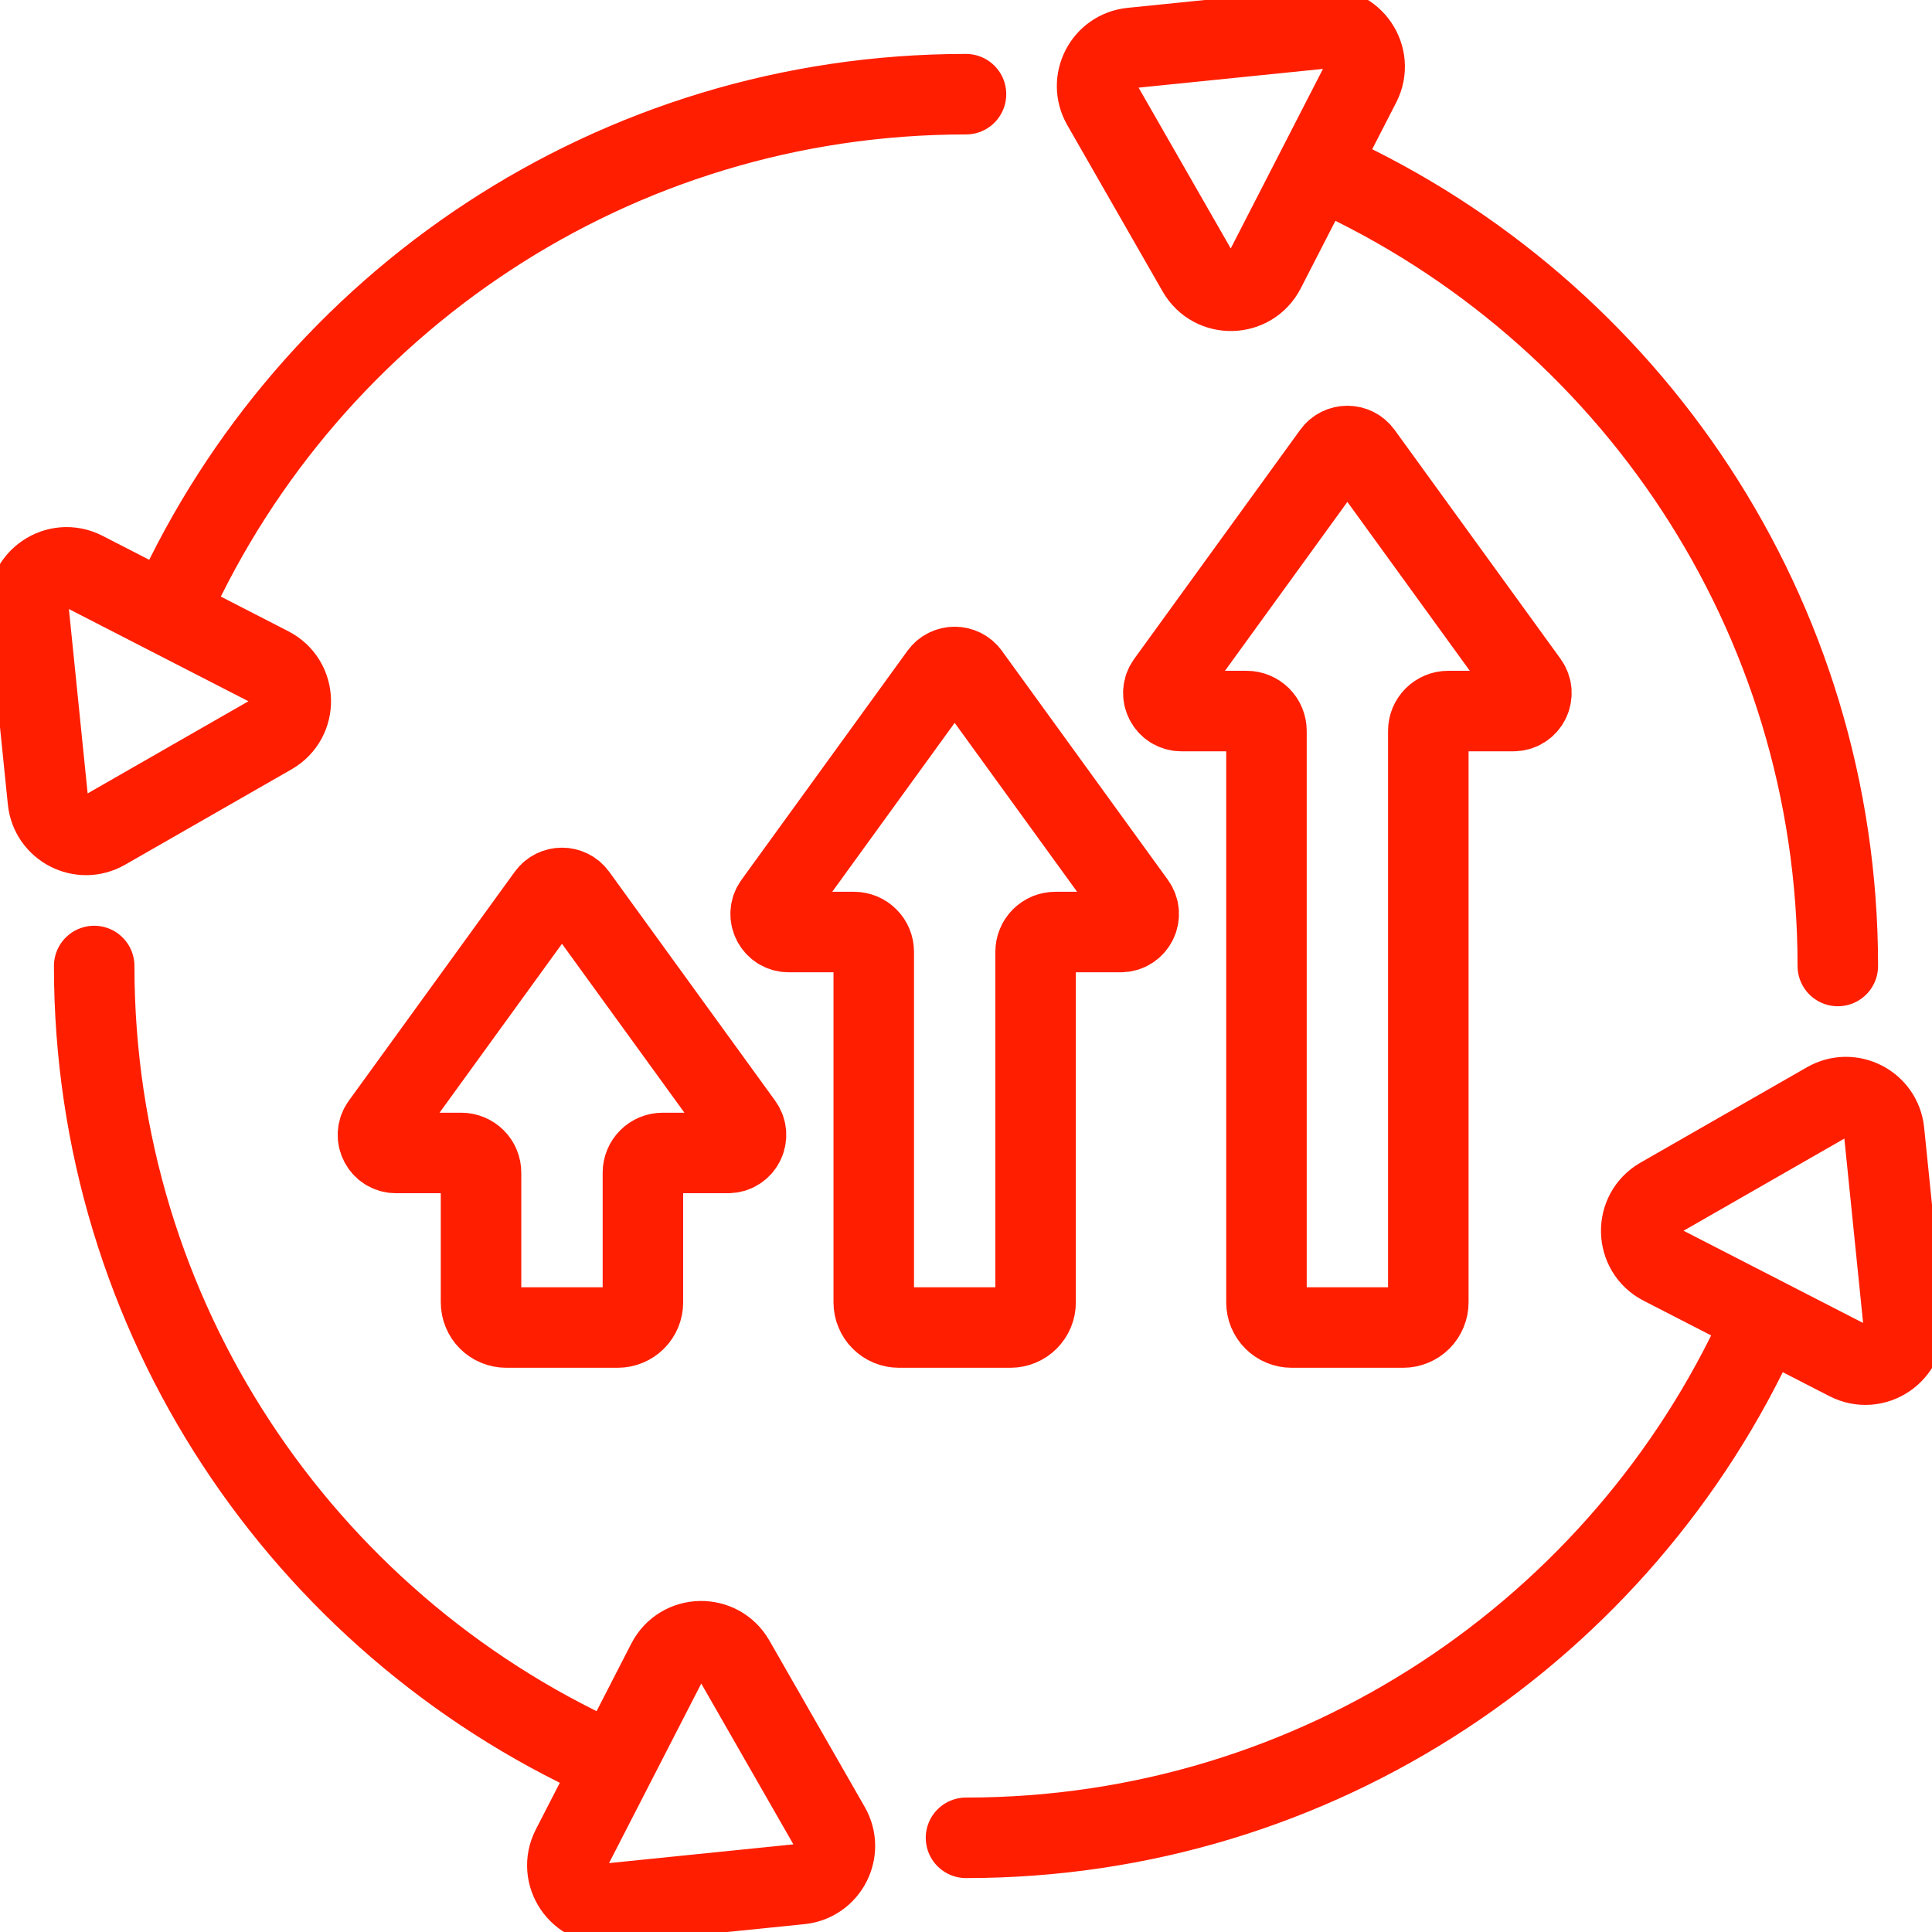 <svg width="48" height="48" viewBox="0 0 48 48" fill="none" xmlns="http://www.w3.org/2000/svg">
<path d="M45.66 24C45.66 15.244 40.464 7.702 32.987 4.288M2.34 24C2.34 32.756 7.536 40.298 15.013 43.712M24 2.34C15.244 2.34 7.702 7.536 4.288 15.013M24 45.66C32.756 45.66 40.298 40.464 43.712 32.987M18.449 27.934L14.325 22.245C14.146 21.998 13.778 21.998 13.599 22.245L9.476 27.934C9.261 28.23 9.473 28.645 9.838 28.645L11.461 28.645C11.525 28.645 11.589 28.658 11.649 28.683C11.708 28.707 11.762 28.743 11.808 28.789C11.854 28.834 11.89 28.889 11.914 28.948C11.939 29.008 11.952 29.071 11.951 29.136L11.951 32.358C11.951 32.439 11.968 32.521 11.999 32.596C12.03 32.672 12.076 32.741 12.134 32.799C12.192 32.857 12.261 32.903 12.337 32.934C12.412 32.965 12.494 32.982 12.576 32.982L15.348 32.982C15.514 32.981 15.673 32.916 15.79 32.799C15.907 32.682 15.973 32.523 15.973 32.358L15.973 29.136C15.973 29.006 16.024 28.881 16.116 28.789C16.208 28.697 16.333 28.645 16.463 28.645L18.086 28.645C18.452 28.645 18.663 28.231 18.449 27.934ZM32.855 0.708L28.114 1.19C27.428 1.26 27.041 2.012 27.384 2.611L29.753 6.745C30.129 7.401 31.081 7.379 31.427 6.707L33.798 2.091C34.143 1.419 33.606 0.632 32.855 0.708ZM15.145 47.292L19.886 46.81C20.572 46.74 20.959 45.987 20.616 45.389L18.247 41.255C17.871 40.599 16.919 40.621 16.573 41.293L14.202 45.909C13.857 46.581 14.393 47.368 15.145 47.292ZM0.708 15.145L1.19 19.886C1.26 20.572 2.012 20.959 2.611 20.616L6.745 18.247C7.401 17.871 7.379 16.919 6.707 16.573L2.091 14.202C1.419 13.857 0.632 14.393 0.708 15.145ZM47.292 32.855L46.81 28.114C46.74 27.428 45.987 27.041 45.389 27.384L41.255 29.753C40.599 30.129 40.621 31.081 41.293 31.427L45.909 33.798C46.581 34.143 47.368 33.606 47.292 32.855ZM35.486 25.641L35.486 18.157C35.486 18.093 35.498 18.029 35.523 17.969C35.548 17.91 35.584 17.856 35.63 17.81C35.675 17.765 35.729 17.729 35.789 17.704C35.848 17.679 35.912 17.666 35.976 17.666L37.599 17.666C37.965 17.666 38.176 17.252 37.962 16.956L33.838 11.266C33.659 11.019 33.291 11.019 33.113 11.266L28.989 16.956C28.774 17.252 28.986 17.666 29.352 17.666L30.974 17.666C31.039 17.666 31.102 17.679 31.162 17.704C31.221 17.729 31.276 17.765 31.321 17.81C31.367 17.856 31.403 17.91 31.427 17.969C31.452 18.029 31.465 18.093 31.465 18.157L31.465 32.358C31.465 32.439 31.481 32.521 31.512 32.596C31.544 32.672 31.59 32.741 31.648 32.799C31.706 32.857 31.774 32.903 31.85 32.934C31.926 32.965 32.007 32.982 32.089 32.982L34.862 32.982C34.944 32.982 35.025 32.965 35.1 32.934C35.176 32.903 35.245 32.857 35.303 32.799C35.361 32.741 35.407 32.672 35.438 32.596C35.47 32.521 35.486 32.439 35.486 32.358L35.486 25.641ZM25.729 29.449L25.729 23.646C25.729 23.582 25.742 23.518 25.767 23.459C25.791 23.399 25.827 23.345 25.873 23.299C25.919 23.254 25.973 23.218 26.032 23.193C26.092 23.169 26.155 23.156 26.22 23.156L27.843 23.156C28.208 23.156 28.42 22.741 28.205 22.445L24.081 16.755C23.903 16.509 23.535 16.509 23.356 16.755L19.232 22.445C19.018 22.741 19.229 23.156 19.595 23.156L21.218 23.156C21.348 23.156 21.473 23.208 21.564 23.3C21.657 23.392 21.708 23.516 21.708 23.646L21.708 32.358C21.708 32.439 21.724 32.521 21.756 32.596C21.787 32.672 21.833 32.741 21.891 32.799C21.949 32.857 22.018 32.903 22.093 32.934C22.169 32.965 22.25 32.982 22.332 32.982L25.105 32.982C25.187 32.982 25.268 32.965 25.344 32.934C25.42 32.903 25.488 32.857 25.546 32.799C25.604 32.741 25.65 32.672 25.682 32.596C25.713 32.521 25.729 32.439 25.729 32.358L25.729 29.449Z" stroke="#FF1E00" stroke-width="2" stroke-miterlimit="10" stroke-linecap="round" stroke-linejoin="round"/>
</svg>

